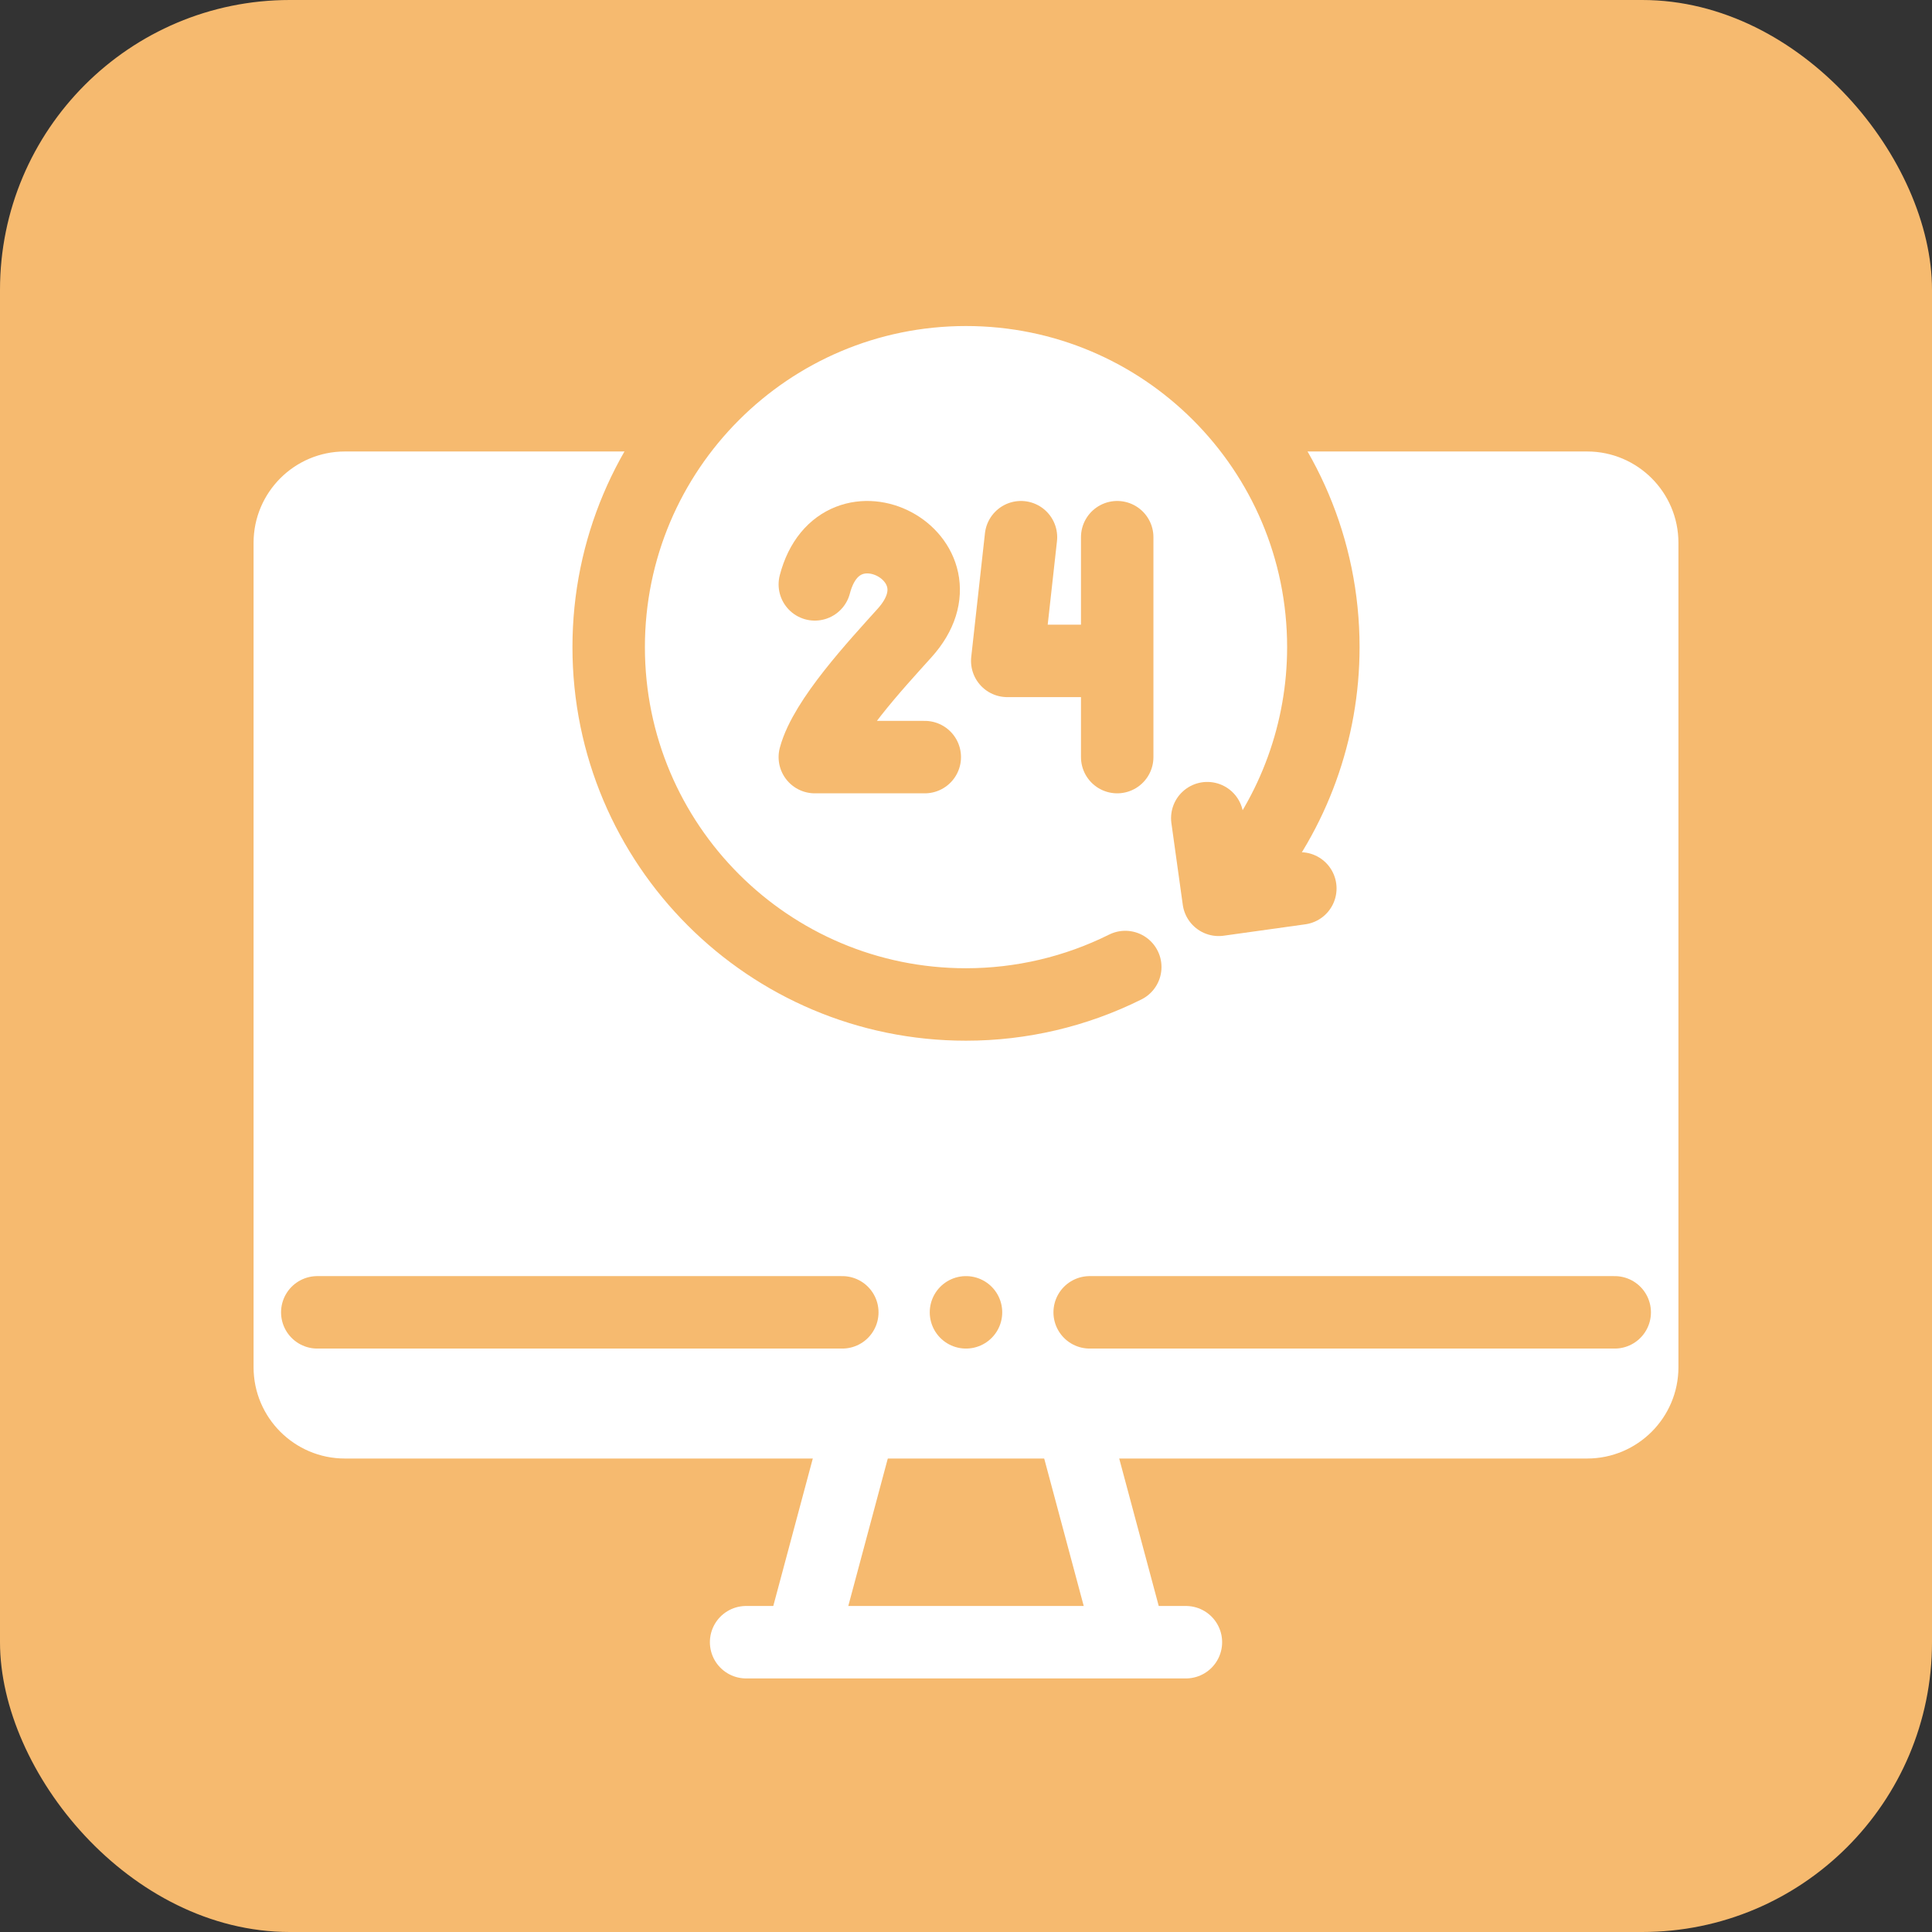 <svg width="80" height="80" viewBox="0 0 80 80" fill="none" xmlns="http://www.w3.org/2000/svg">
<rect x="0" y="0" width="80" height="80" fill="#333333" stroke="none"/>
<g id="Group 14035234">
<g id="Group 14035239">
<rect id="Rectangle 158029" width="80" height="80" rx="12" fill="#F6BA6F"/>
<g id="Group 14035343">
<g id="Vector">
<path fill-rule="evenodd" clip-rule="evenodd" d="M53.481 20.195H65.724C66.976 20.195 68 21.219 68 22.471V56.618C68 57.87 66.976 58.894 65.724 58.894H14.276C13.024 58.894 12 57.87 12 56.618V22.471C12 21.219 13.024 20.195 14.276 20.195H26.541" fill="white"/>
<path d="M53.481 20.195H65.724C66.976 20.195 68 21.219 68 22.471V56.618C68 57.87 66.976 58.894 65.724 58.894H14.276C13.024 58.894 12 57.87 12 56.618V22.471C12 21.219 13.024 20.195 14.276 20.195H26.541" stroke="white" stroke-width="3" stroke-miterlimit="22.926" stroke-linecap="round" stroke-linejoin="round"/>
</g>
<path id="Vector_2" d="M30.895 68H49.106" stroke="white" stroke-width="3" stroke-miterlimit="22.926" stroke-linecap="round" stroke-linejoin="round"/>
<path id="Vector_3" d="M33.18 67.967L35.602 58.927" stroke="white" stroke-width="3" stroke-miterlimit="22.926" stroke-linecap="round" stroke-linejoin="round"/>
<path id="Vector_4" d="M46.821 67.967L44.398 58.927" stroke="white" stroke-width="3" stroke-miterlimit="22.926" stroke-linecap="round" stroke-linejoin="round"/>
<path id="Vector_5" d="M13.138 54.341H34.878M45.121 54.341H66.862" stroke="#F6BA6F" stroke-width="3" stroke-miterlimit="22.926" stroke-linecap="round" stroke-linejoin="round"/>
<g id="Vector_6">
<path fill-rule="evenodd" clip-rule="evenodd" d="M46.595 40.042C44.546 41.063 42.289 41.593 40 41.593C31.828 41.593 25.204 34.969 25.204 26.797C25.204 18.625 31.828 12 40 12C48.172 12 54.797 18.625 54.797 26.797C54.797 30.268 53.577 33.629 51.349 36.291" fill="white"/>
<path d="M46.595 40.042C44.546 41.063 42.289 41.593 40 41.593C31.828 41.593 25.204 34.969 25.204 26.797C25.204 18.625 31.828 12 40 12C48.172 12 54.797 18.625 54.797 26.797C54.797 30.268 53.577 33.629 51.349 36.291" stroke="#F6BA6F" stroke-width="3" stroke-miterlimit="22.926" stroke-linecap="round" stroke-linejoin="round"/>
</g>
<path id="Vector_7" d="M33.74 24.198C34.785 20.191 40.257 23.099 37.461 26.206C36.264 27.536 34.155 29.801 33.74 31.35H38.293" stroke="#F6BA6F" stroke-width="3" stroke-miterlimit="22.926" stroke-linecap="round" stroke-linejoin="round"/>
<path id="Vector_8" d="M45.692 27.366H41.708L42.276 22.244M46.261 22.244V31.35" stroke="#F6BA6F" stroke-width="3" stroke-miterlimit="22.926" stroke-linecap="round" stroke-linejoin="round"/>
<path id="Vector_9" d="M53.844 36.788L50.462 37.26L49.991 33.878" stroke="#F6BA6F" stroke-width="3" stroke-miterlimit="22.926" stroke-linecap="round" stroke-linejoin="round"/>
<path id="Vector_10" d="M39.999 54.341H40" stroke="#F6BA6F" stroke-width="3" stroke-miterlimit="2.613" stroke-linecap="round" stroke-linejoin="round"/>
</g>
</g>
</g>
</svg>
